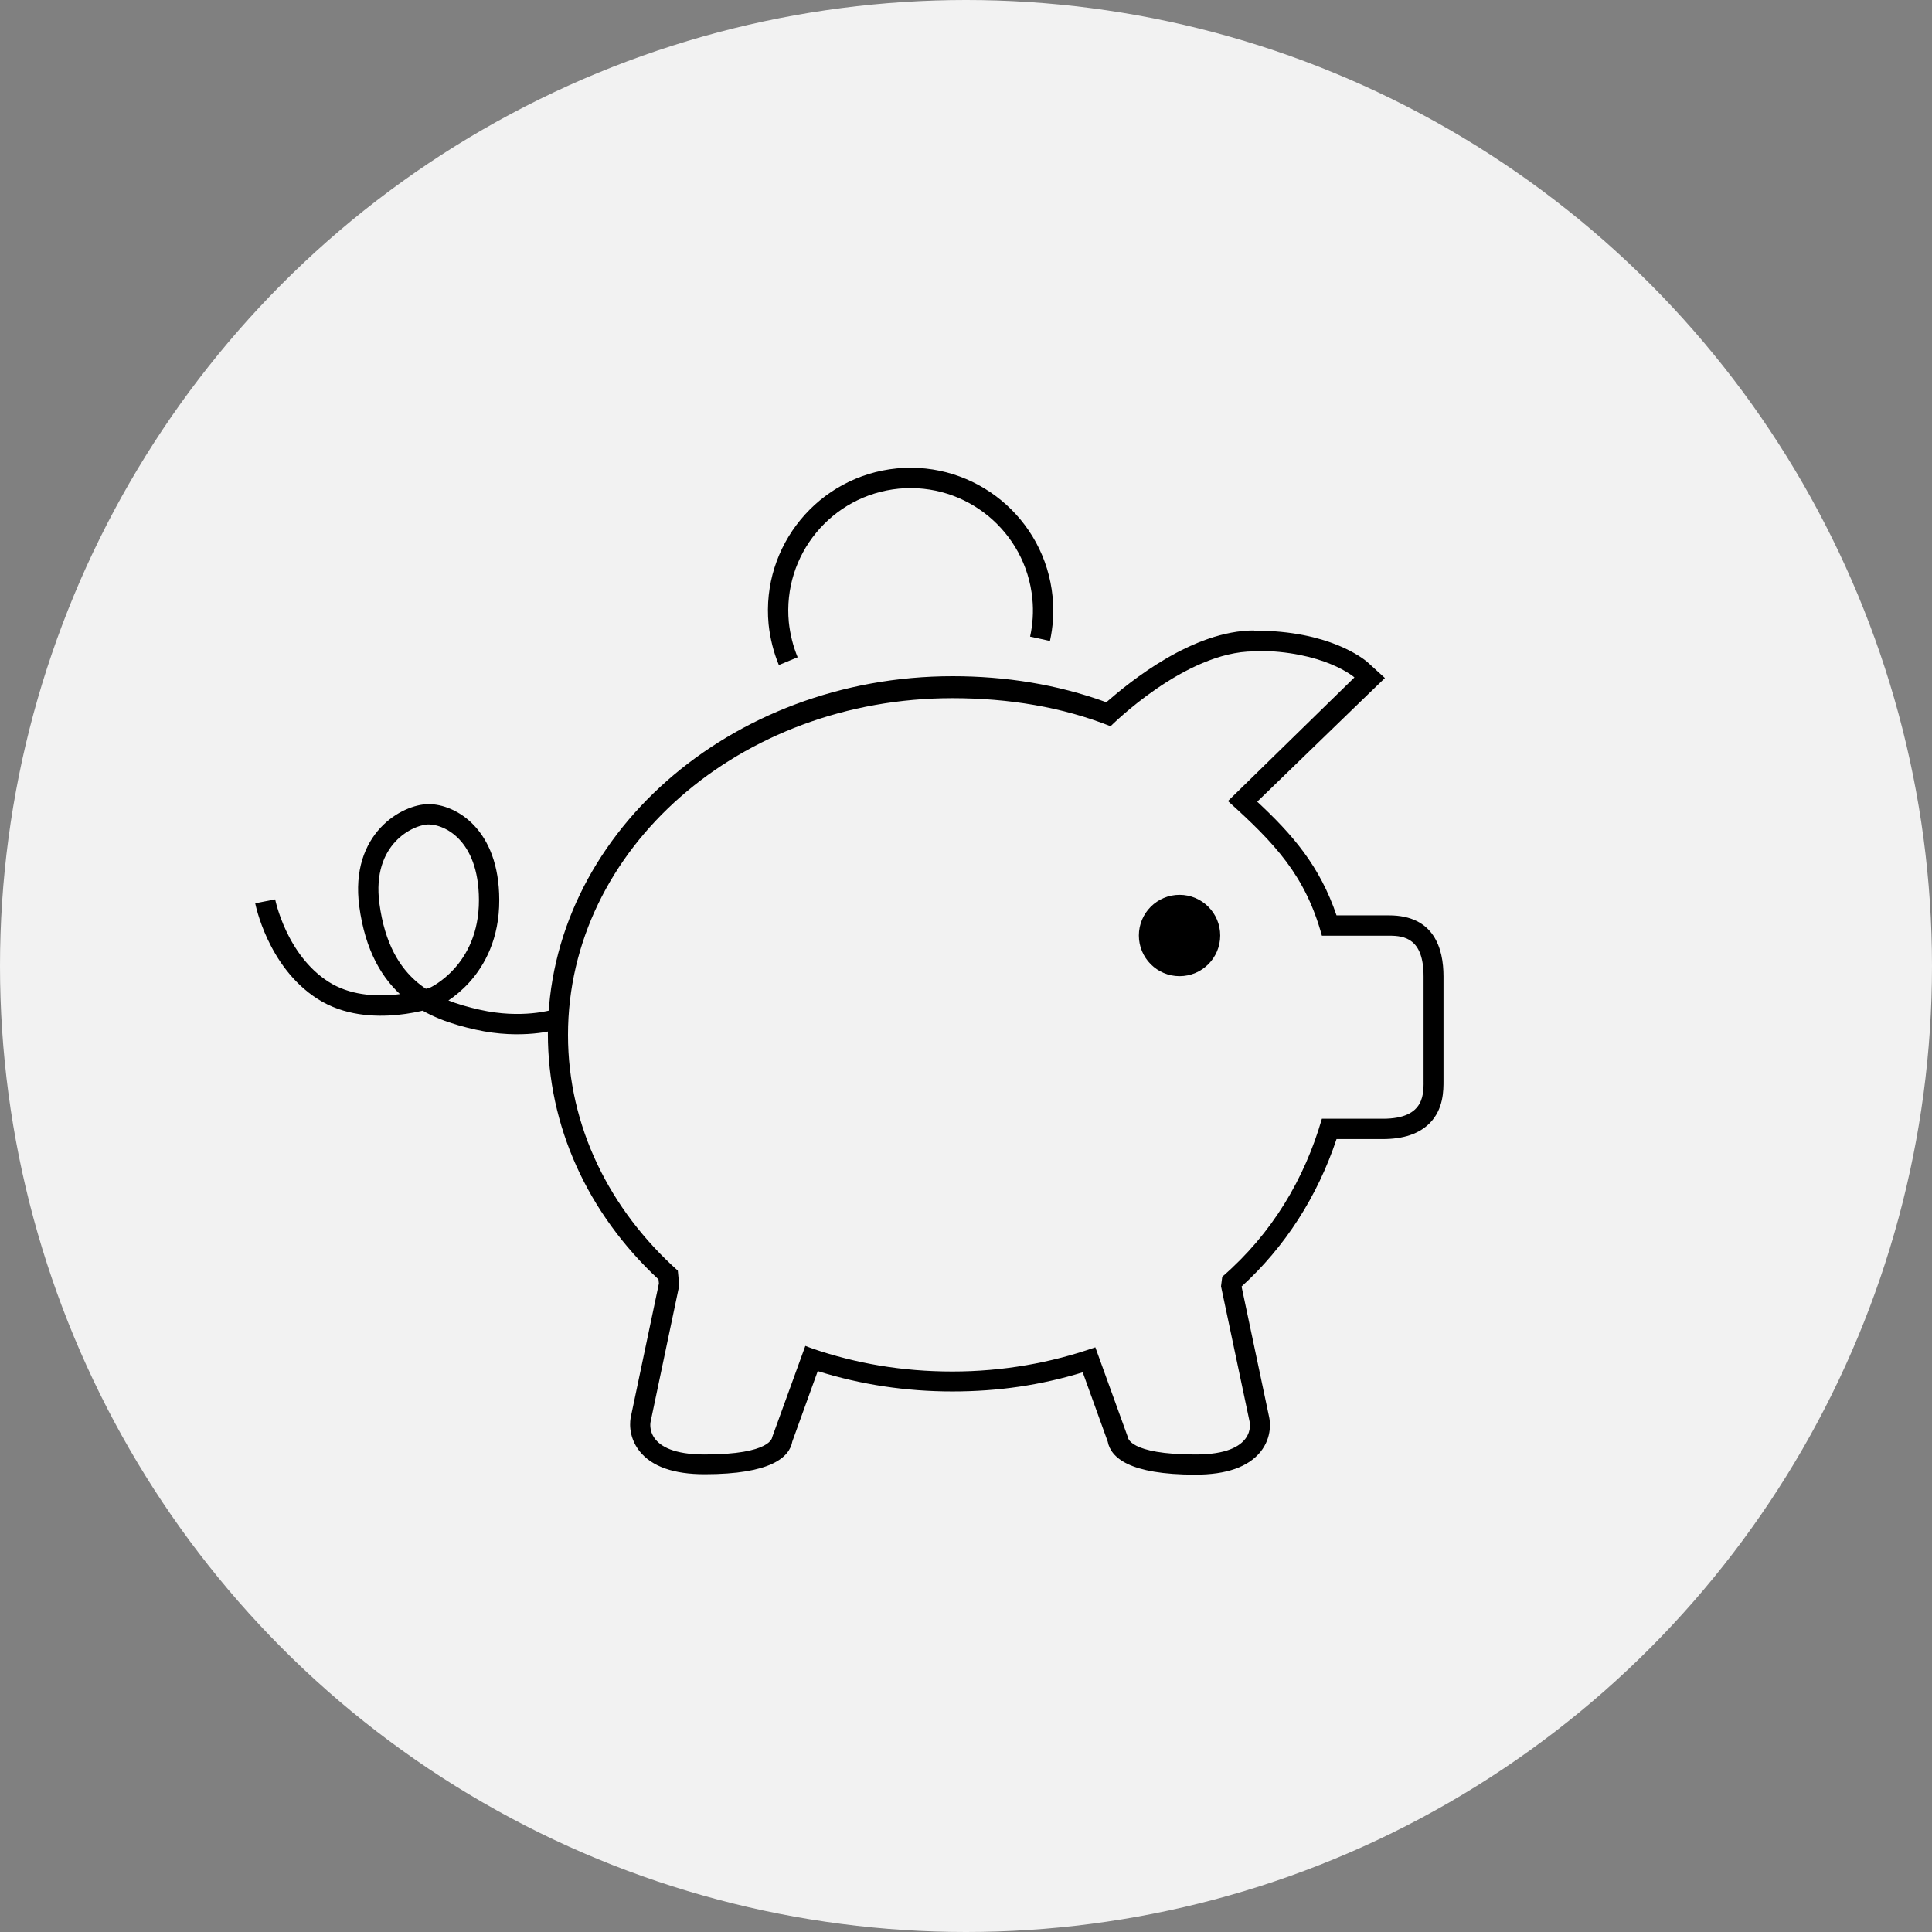<svg width="95" height="95" viewBox="0 0 95 95" xmlns="http://www.w3.org/2000/svg">
    <rect x="0" y="0" width="95" height="95" fill="#808080" stroke="none"/>
    <circle fill="#f2f2f2" cx="47.5" cy="47.5" r="47.5" />
    <path fill="none" stroke="#000" stroke-miterlimit="10" d="M38.76,32.51c-.24-.58-.4-1.21-.47-1.87-.34-3.58,2.28-6.76,5.86-7.11,3.58-.34,6.76,2.28,7.11,5.86.07.69.02,1.38-.12,2.02" />
    <path fill="none" stroke="#000" stroke-miterlimit="10" d="M13.04,44.32s.57,2.93,2.85,4.38c2.3,1.47,5.48.31,5.48.31,0,0,2.69-1.21,2.68-4.76-.01-3.25-1.95-4.21-2.97-4.21s-3.35,1.19-2.92,4.45c.56,4.19,3.15,5.16,5.33,5.65,2.17.49,3.77,0,3.77,0" />
    <circle fill="#000" cx="58" cy="46" r="2" />
    <path fill="#000" d="M62,32s-.3,0-.28,0c3.4,0,4.88,1.31,4.88,1.31l-6.22,6.08c2.32,2.09,3.81,3.67,4.62,6.62h2.96c.11,0,.23,0,.36,0,.74,0,1.68.14,1.68,2v5c0,.72.12,2-2,2h-3c-.85,2.95-2.45,5.65-4.9,7.77l-.06.47,1.41,6.68s.36,1.59-2.65,1.59c-3.32,0-3.34-.85-3.34-.85l-1.6-4.42c-2.17.76-4.54,1.19-7.03,1.19s-4.75-.4-6.89-1.13l-.34-.13-1.63,4.49s-.02.85-3.33.85c-3.01,0-2.65-1.6-2.65-1.6l1.41-6.71-.07-.73c-3.34-2.99-5.4-7.08-5.4-11.59,0-9.15,8.46-16.56,18.9-16.56,2.78,0,5.41.44,7.78,1.38,0,0,3.66-3.68,7.05-3.68M61.67,31h0c-3.02,0-6.1,2.51-7.27,3.53-2.42-.88-4.96-1.28-7.56-1.28-10.97,0-19.9,7.9-19.9,17.58,0,4.52,1.93,8.81,5.44,12.08l.02.2-1.38,6.56c-.03.14-.17.93.43,1.69.6.75,1.67,1.13,3.2,1.13,3.25,0,4.17-.83,4.31-1.61l1.25-3.46c2.14.67,4.35,1,6.62,1s4.35-.31,6.41-.94l1.23,3.41c.15.78,1.06,1.62,4.31,1.62,1.53,0,2.6-.38,3.2-1.12.6-.75.46-1.54.43-1.69l-1.36-6.44c2.13-1.94,3.73-4.42,4.67-7.25h2.26c1.04,0,1.8-.26,2.32-.78.69-.7.68-1.62.68-2.11v-5.11c0-1.37-.46-3-2.68-3h-.21s-.15,0-.15,0h-2.22c-.82-2.42-2.15-3.96-3.9-5.59l5.46-5.29.82-.79-.89-.81c-.18-.14-1.85-1.52-5.49-1.52h-.07Z" />
</svg>
